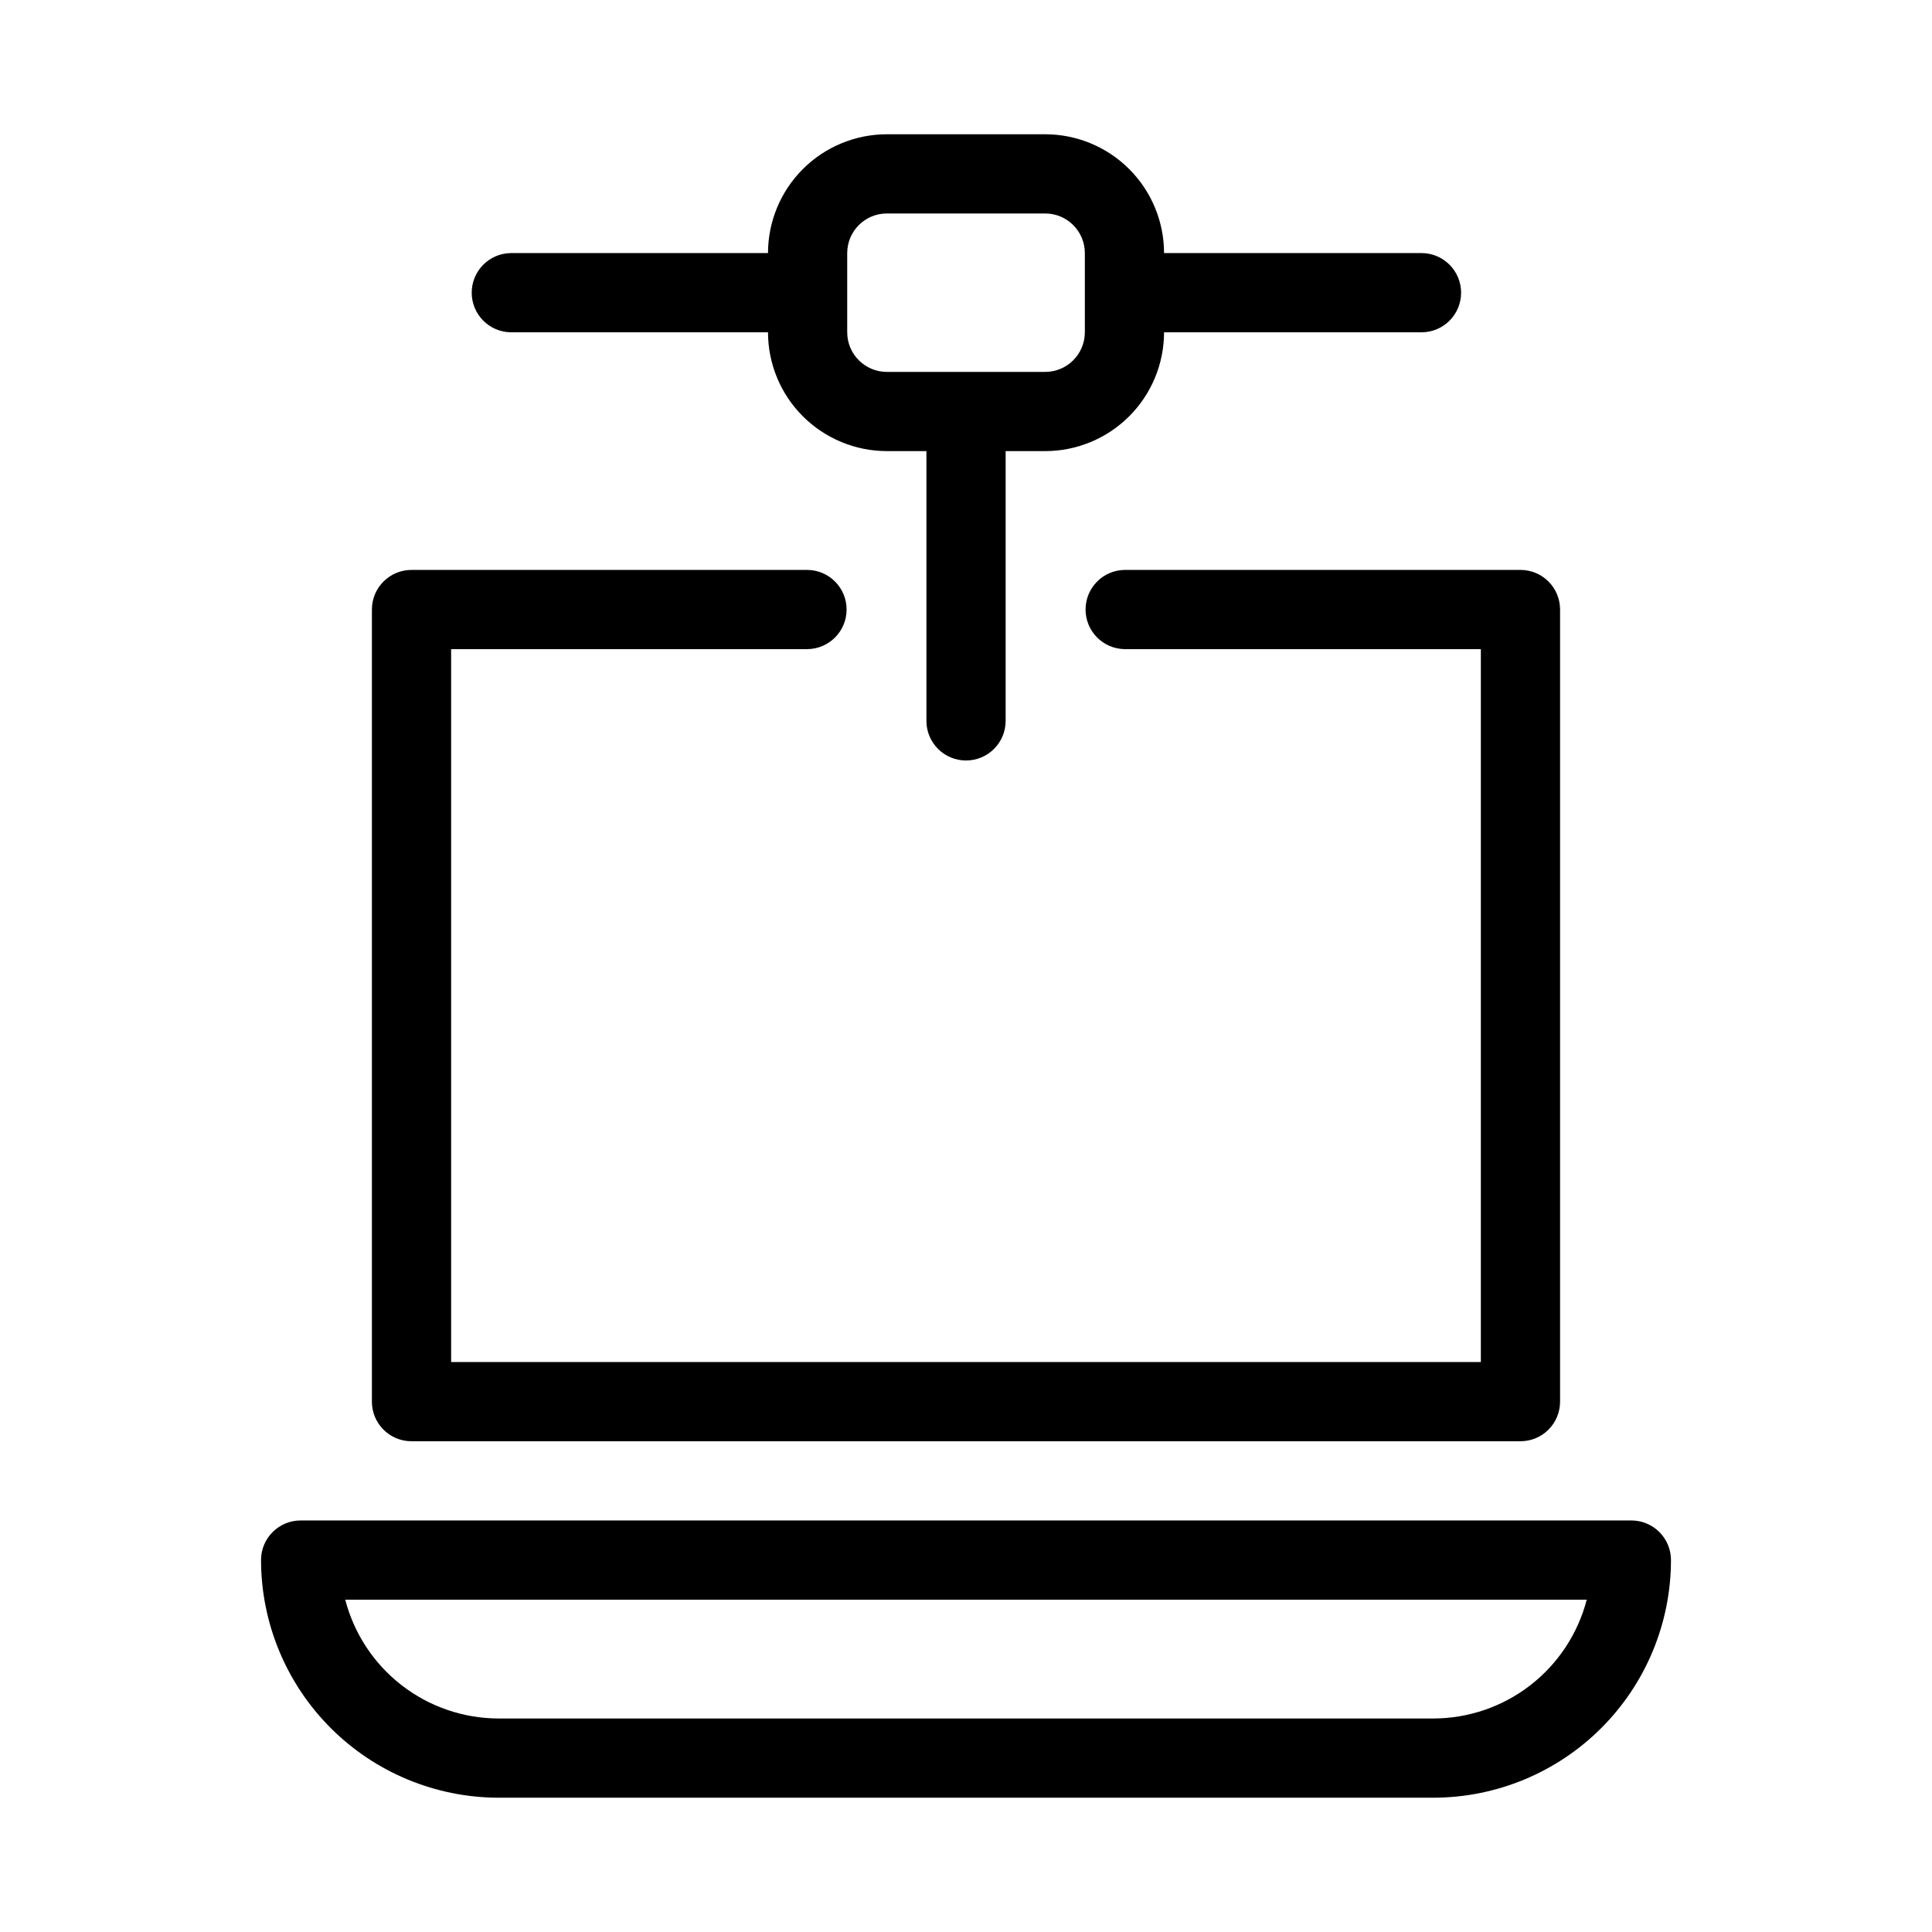 <?xml version="1.0" encoding="UTF-8"?>
<!-- Uploaded to: SVG Repo, www.svgrepo.com, Generator: SVG Repo Mixer Tools -->
<svg fill="#000000" width="800px" height="800px" version="1.1" viewBox="144 144 512 512" xmlns="http://www.w3.org/2000/svg">
 <path d="m242.56 515.45v-209.92c0-5.797 4.699-10.496 10.496-10.496h104.96c5.734 0.086 10.34 4.758 10.34 10.496 0 5.734-4.606 10.41-10.34 10.496h-94.465v188.93h272.89v-188.93h-94.461c-5.719-0.113-10.293-4.777-10.293-10.496s4.574-10.387 10.293-10.496h104.96c2.785 0 5.457 1.105 7.422 3.074 1.969 1.969 3.074 4.637 3.074 7.422v209.92c0 2.785-1.105 5.457-3.074 7.422-1.965 1.969-4.637 3.074-7.422 3.074h-293.89c-5.797 0-10.496-4.699-10.496-10.496zm344.27 41.984h-0.004c-0.016 16.699-6.656 32.707-18.465 44.512-11.805 11.809-27.812 18.449-44.508 18.465h-247.7c-16.699-0.016-32.703-6.656-44.512-18.465-11.805-11.805-18.445-27.812-18.465-44.512 0-5.797 4.699-10.496 10.496-10.496h352.66c2.781 0 5.453 1.105 7.422 3.074 1.965 1.969 3.074 4.641 3.074 7.422zm-22.32 10.496h-329.02c2.34 9.008 7.598 16.984 14.957 22.684 7.356 5.695 16.395 8.793 25.699 8.805h247.7c9.305-0.012 18.344-3.109 25.699-8.805 7.356-5.699 12.617-13.676 14.957-22.684zm-285.21-356.86h68.227c0.008-8.348 3.328-16.352 9.23-22.254 5.906-5.906 13.906-9.227 22.258-9.234h41.984c8.348 0.008 16.352 3.328 22.254 9.234 5.902 5.902 9.223 13.906 9.234 22.254h68.223c5.797 0 10.496 4.699 10.496 10.496s-4.699 10.496-10.496 10.496h-68.223c-0.012 8.348-3.332 16.352-9.234 22.254s-13.906 9.223-22.254 9.234h-10.496v71.492c0 5.797-4.699 10.496-10.496 10.496s-10.496-4.699-10.496-10.496v-71.492h-10.496c-8.352-0.012-16.352-3.332-22.258-9.234-5.902-5.902-9.223-13.906-9.23-22.254h-68.227c-5.715-0.113-10.293-4.777-10.293-10.496s4.578-10.387 10.293-10.496zm89.219 20.992c0.008 5.793 4.703 10.488 10.496 10.496h41.984c5.793-0.008 10.488-4.703 10.496-10.496v-20.992c-0.008-5.793-4.703-10.488-10.496-10.496h-41.984c-5.793 0.008-10.488 4.703-10.496 10.496z"/>
</svg>
